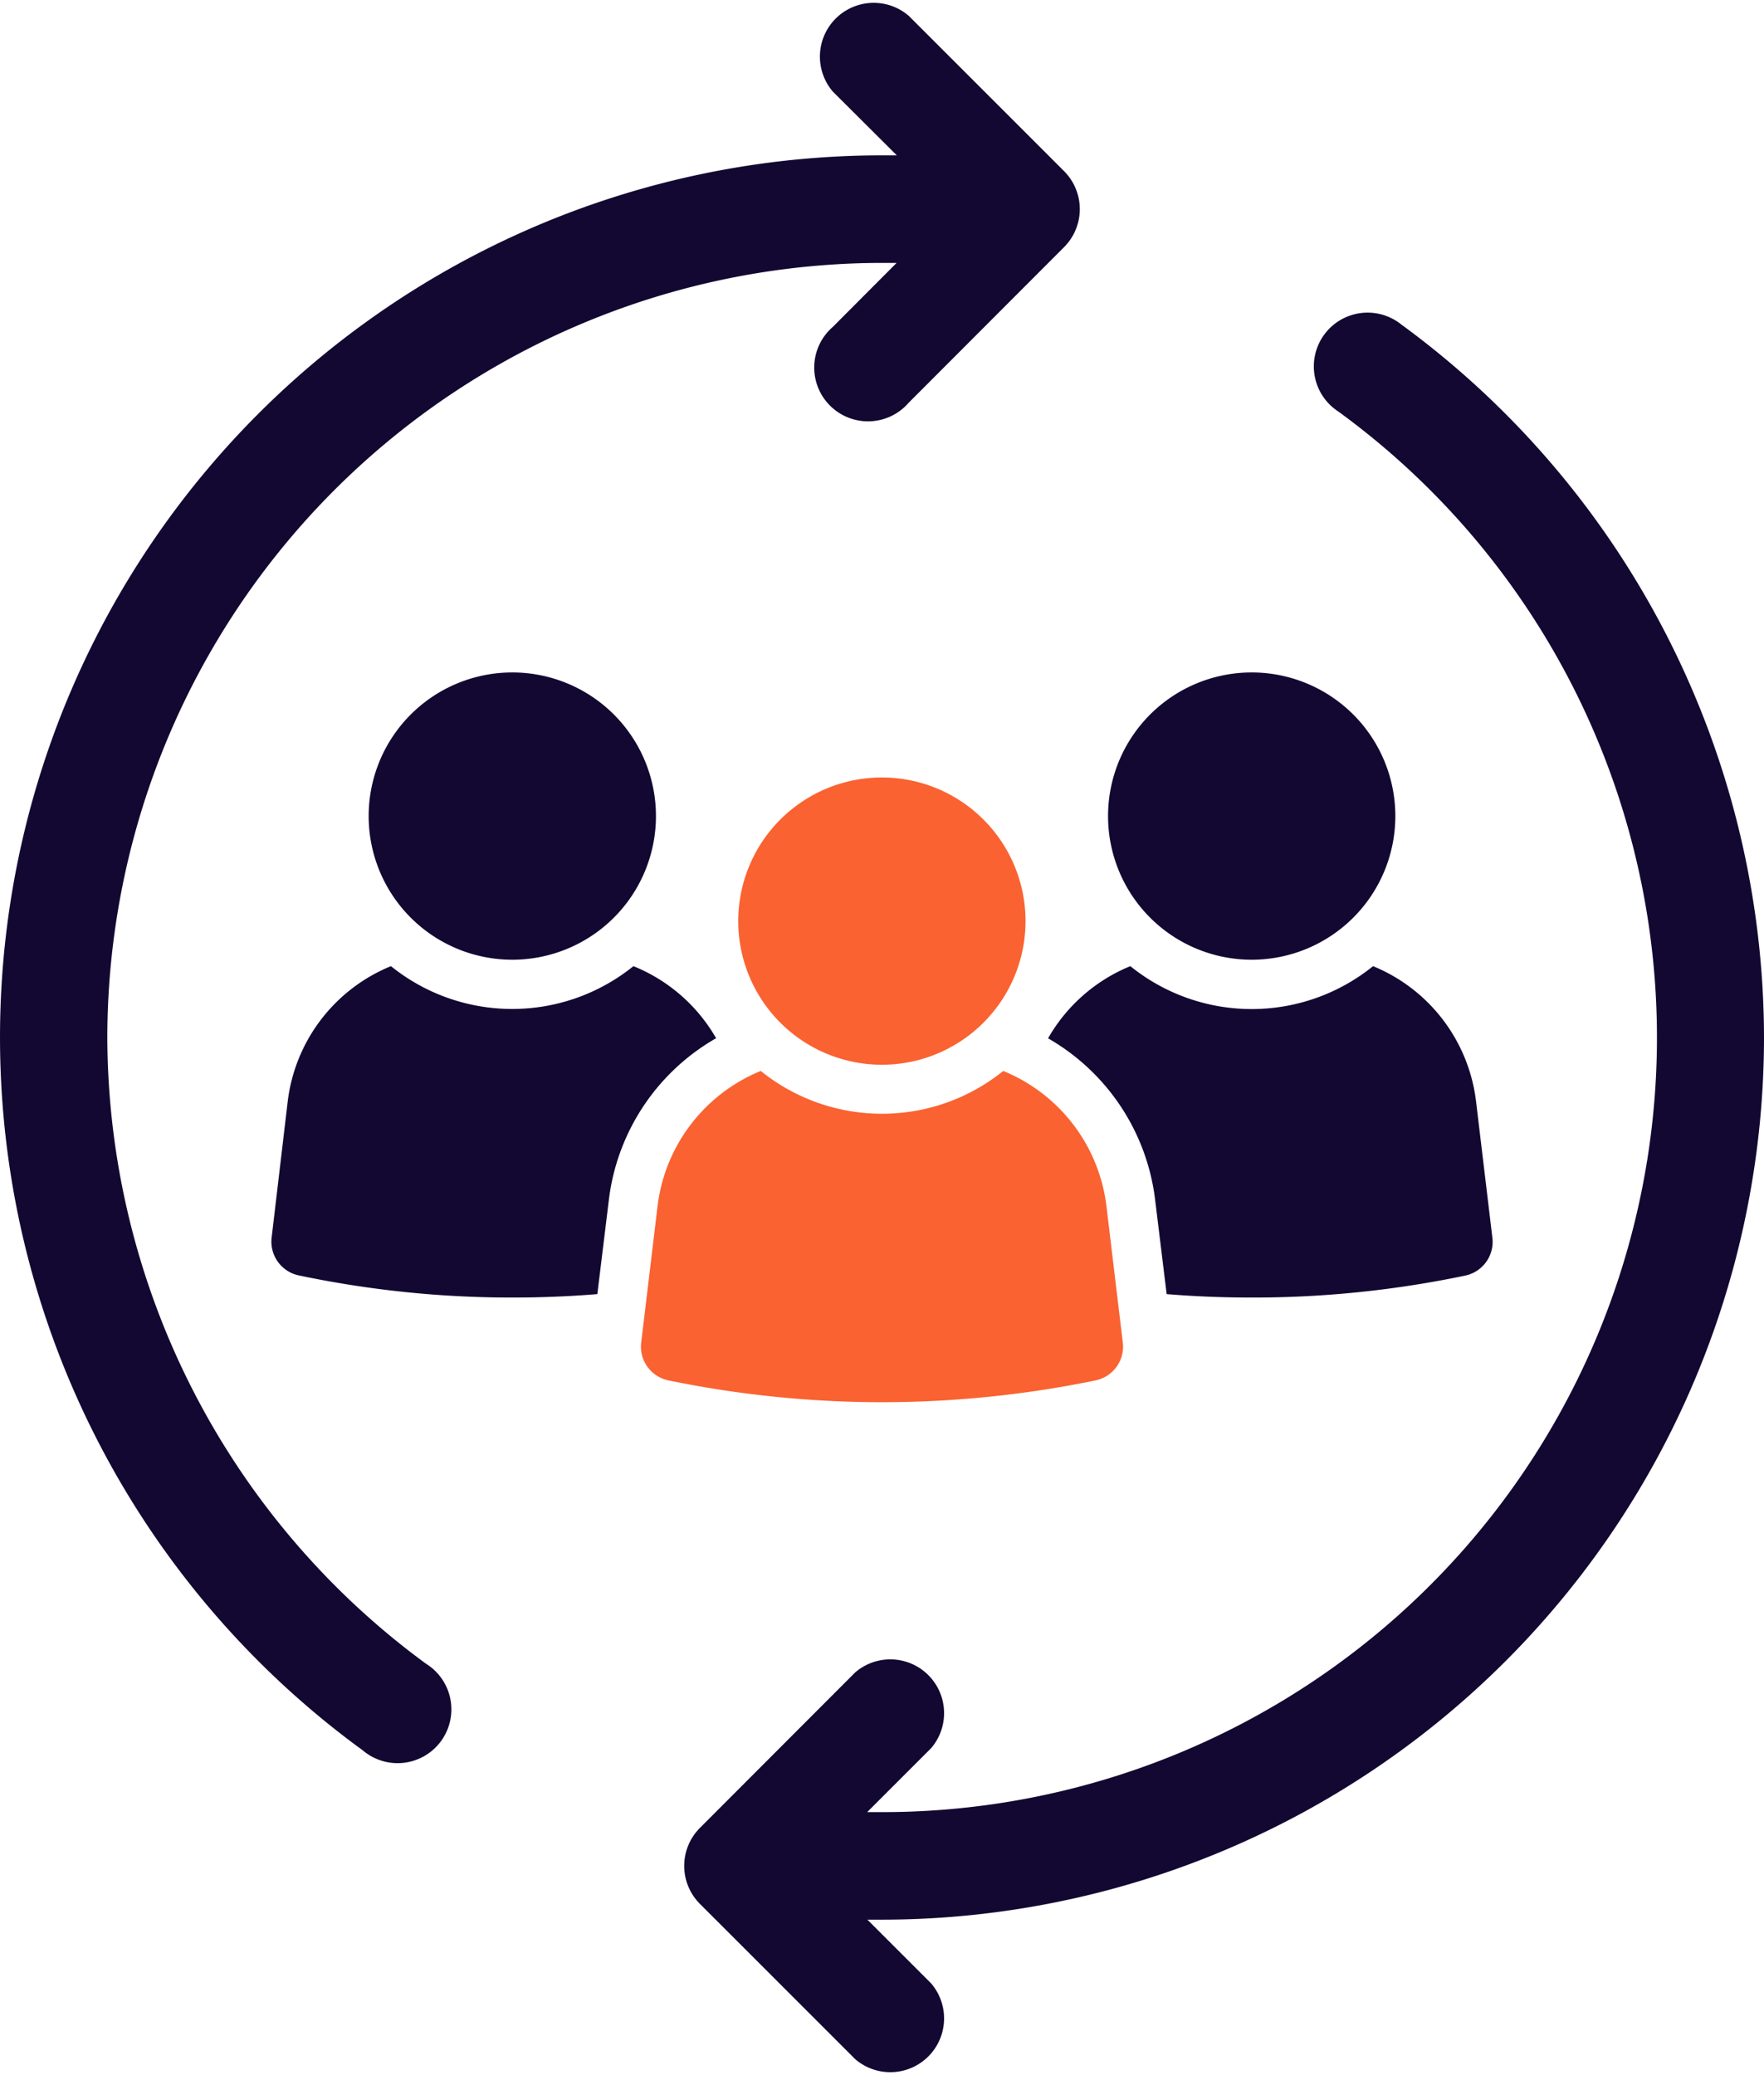 <svg xmlns="http://www.w3.org/2000/svg" width="76.75" height="90.29" viewBox="0 0 76.75 90.29"><defs><clipPath id="a"><path fill="#130832" d="M0 0H76.75V90.29H0z"/></clipPath></defs><g><g><g><g clip-path="url(#a)"><path fill="#130832" d="M4.67 45.14a33.74 33.74 0 0 1 33.7-33.7h.64l-2.77 2.78a2.34 2.34 0 1 0 3.3 3.3l6.76-6.77a2.34 2.34 0 0 0 0-3.3L39.54.69a2.34 2.34 0 0 0-3.3 3.3l2.78 2.77h-.64a38.38 38.38 0 0 0-22.6 69.4 2.34 2.34 0 1 0 2.75-3.77A33.9 33.9 0 0 1 4.67 45.14"/><path fill="#130832" d="M76.75 45.14a38.5 38.5 0 0 0-15.78-31.02 2.34 2.34 0 1 0-2.75 3.78 33.7 33.7 0 0 1-19.84 60.95h-.65l2.78-2.78a2.34 2.34 0 0 0-3.3-3.3l-6.76 6.77a2.34 2.34 0 0 0 0 3.3l6.76 6.76a2.34 2.34 0 0 0 3.3-3.3l-2.77-2.77h.64a38.4 38.4 0 0 0 38.37-38.38"/><path fill="#130832" d="M31.16 45.18a7.3 7.3 0 0 0-3.6-3.14 8.4 8.4 0 0 1-10.55 0 7.3 7.3 0 0 0-4.49 5.87l-.7 5.93a1.5 1.5 0 0 0 1.15 1.65 45 45 0 0 0 9.32.97q1.88 0 3.7-.15l.5-4.09a9.4 9.4 0 0 1 4.66-7.04"/><path fill="#130832" d="M22.29 29.26a6.25 6.25 0 1 0 6.25 6.25 6.25 6.25 0 0 0-6.25-6.25"/><path fill="#130832" d="M64.22 47.91a7.3 7.3 0 0 0-4.48-5.87 8.4 8.4 0 0 1-10.56 0 7.3 7.3 0 0 0-3.58 3.14 9.4 9.4 0 0 1 4.66 7.04l.5 4.09q1.81.15 3.7.15a45 45 0 0 0 9.31-.96 1.5 1.5 0 0 0 1.16-1.66Z"/><path fill="#130832" d="M54.46 29.26a6.25 6.25 0 1 0 6.25 6.25 6.25 6.25 0 0 0-6.25-6.25"/><path fill="#fa6231" d="M48.14 52.48a7.3 7.3 0 0 0-4.49-5.88 8.4 8.4 0 0 1-10.55 0 7.3 7.3 0 0 0-4.49 5.88l-.71 5.92a1.5 1.5 0 0 0 1.16 1.66 46 46 0 0 0 18.63 0 1.5 1.5 0 0 0 1.16-1.66Z"/><path fill="#fa6231" d="M38.37 33.83a6.25 6.25 0 1 0 6.25 6.25 6.25 6.25 0 0 0-6.25-6.25"/></g></g></g></g></svg>